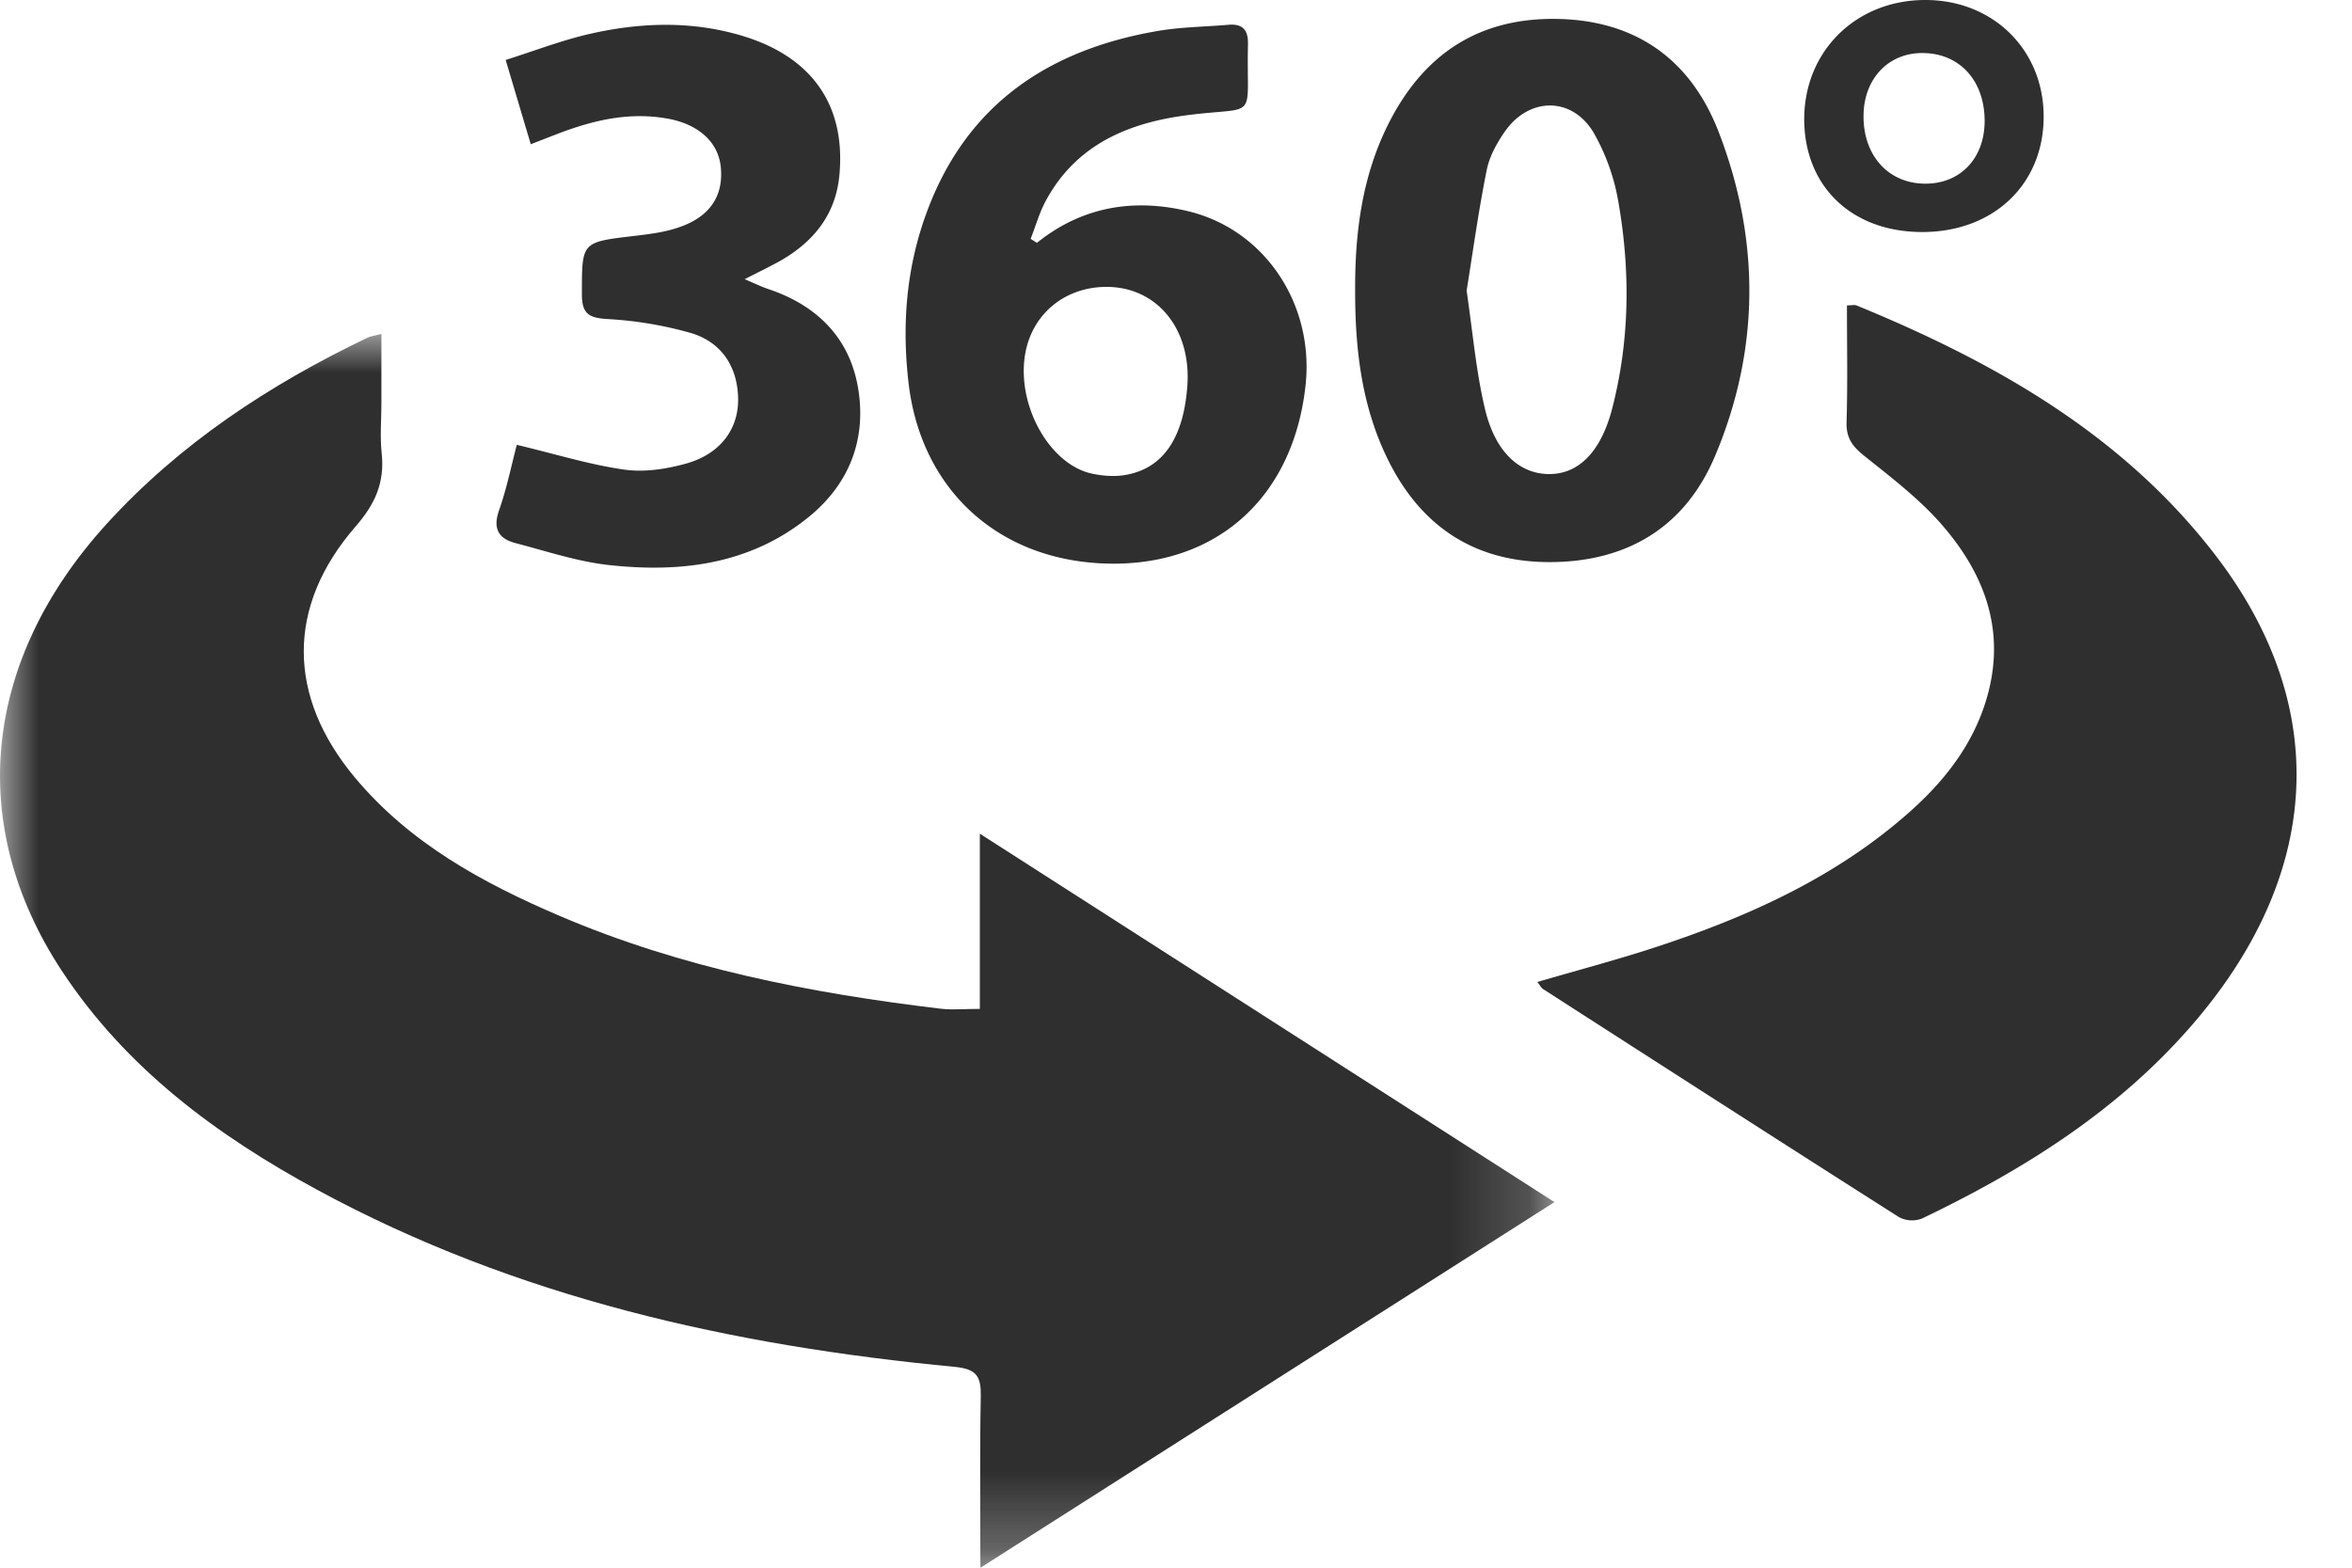 <svg width="30" height="20" viewBox="0 0 30 20" xmlns="http://www.w3.org/2000/svg" xmlns:xlink="http://www.w3.org/1999/xlink">
    <defs>
        <path id="a" d="M0 0h19.827v15.74H0z"/>
    </defs>
    <g fill="none" fill-rule="evenodd">
        <g transform="translate(0 4.26)">
            <mask id="b" fill="#fff">
                <use xlink:href="#a"/>
            </mask>
            <path d="M12.505 15.74c0-.784-.009-1.486.005-2.188.004-.249-.05-.347-.331-.374-2.84-.27-5.59-.881-8.124-2.254-1.29-.698-2.452-1.558-3.27-2.804-1.22-1.859-1.007-3.948.566-5.686C2.29 1.4 3.433.65 4.683.05 4.721.03 4.764.027 4.865 0v.878c0 .217-.02.436.004.65.038.368-.083.64-.332.927-.887 1.02-.876 2.168-.01 3.205.7.838 1.63 1.345 2.612 1.765 1.553.664 3.193.985 4.861 1.184.149.017.3.002.498.002V6.376l7.329 4.7-7.322 4.665" fill="#2F2F2F" mask="url(#b)"/>
        </g>
        <path d="M23.558 3.896c.061 0 .097-.01.123.001 1.764.724 3.397 1.647 4.58 3.19 1.481 1.932 1.36 4.08-.313 6.003-.948 1.09-2.147 1.84-3.436 2.457a.354.354 0 0 1-.293-.021c-1.515-.964-3.026-1.936-4.537-2.908-.025-.016-.039-.048-.073-.09.505-.148 1.002-.279 1.49-.438 1.2-.393 2.34-.904 3.292-1.762.459-.414.818-.898.973-1.505.212-.833-.077-1.542-.616-2.152-.284-.32-.634-.587-.97-.856-.148-.118-.23-.226-.225-.425.015-.496.005-.992.005-1.494M18.707 3.709c.077.523.119 1.02.232 1.5.13.558.44.836.818.839.378.002.665-.283.809-.845.22-.86.23-1.735.08-2.606a2.688 2.688 0 0 0-.32-.906c-.275-.459-.818-.455-1.127-.019-.104.148-.2.32-.235.494-.104.515-.176 1.038-.257 1.543m-1.422-.016c-.002-.732.09-1.446.423-2.11C18.156.69 18.866.216 19.887.242c1.003.026 1.686.537 2.035 1.442.53 1.373.528 2.773-.047 4.135-.382.906-1.121 1.349-2.101 1.352-.972.003-1.662-.461-2.083-1.332-.328-.679-.408-1.404-.406-2.145M14.11 3.66c-.55.002-.975.372-1.042.911-.08.642.336 1.361.863 1.472.134.028.28.04.414.018.487-.079.752-.468.8-1.143.05-.724-.39-1.26-1.035-1.258m-.884-.562c.577-.463 1.232-.57 1.927-.404.98.235 1.61 1.186 1.5 2.217-.15 1.398-1.085 2.273-2.434 2.28-1.434.005-2.466-.908-2.63-2.303-.088-.755-.028-1.488.239-2.2.51-1.363 1.552-2.055 2.939-2.293.297-.051.602-.053.903-.079.181-.015.252.067.248.247-.023.983.145.795-.724.9-.766.091-1.452.36-1.85 1.09-.085.154-.133.328-.198.494l.08.051M6.592 5.675c.491.117.926.253 1.37.316.257.037.54-.007.793-.078.427-.12.664-.433.66-.823-.006-.41-.21-.722-.597-.84a4.862 4.862 0 0 0-1.076-.18c-.234-.015-.32-.07-.32-.316.001-.667-.01-.664.659-.743.192-.023.389-.046.57-.108.405-.135.581-.404.542-.777-.033-.313-.281-.537-.663-.61-.498-.094-.965.017-1.425.194l-.335.13L6.45.765C6.814.65 7.162.515 7.52.433 8.172.284 8.83.263 9.477.46c.883.269 1.311.885 1.23 1.77-.047.52-.344.873-.788 1.116-.119.065-.242.124-.42.216.14.06.22.099.305.127.614.207 1.03.617 1.14 1.256.112.655-.109 1.228-.628 1.65-.745.606-1.631.714-2.546.614-.404-.044-.798-.177-1.194-.28-.212-.056-.293-.179-.212-.414.1-.283.159-.579.228-.84M23.77 1.456c-.013.515.305.879.774.887.446.008.76-.308.77-.776.01-.519-.302-.88-.774-.89-.439-.012-.759.313-.77.78m.748 1.503c-.895 0-1.5-.577-1.505-1.432C23.01.654 23.673-.001 24.56 0c.863 0 1.508.637 1.507 1.488 0 .864-.641 1.473-1.549 1.472" fill="#2F2F2F"/>
    </g>
</svg>
